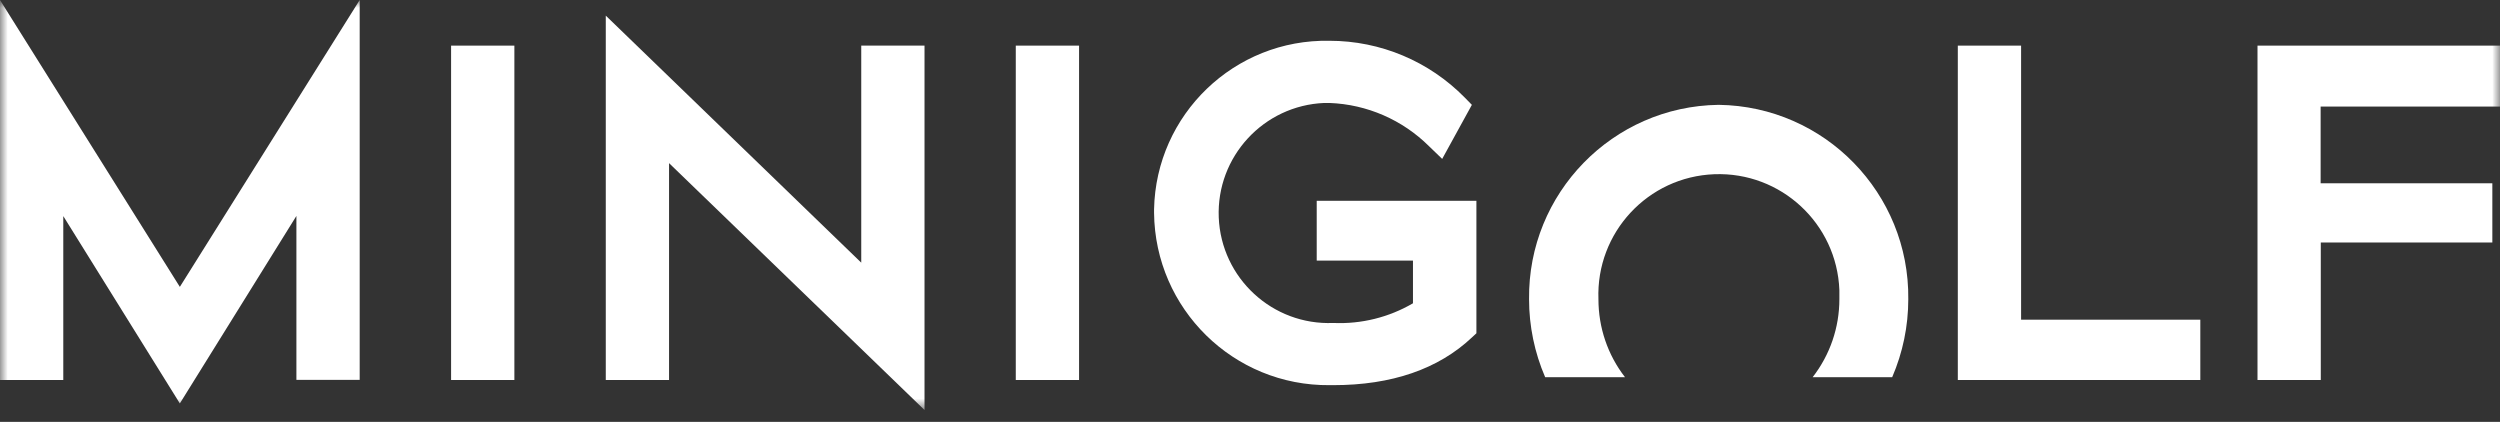 <svg width="160" height="27" viewBox="0 0 160 27" fill="none" xmlns="http://www.w3.org/2000/svg">
<rect x="0" y="0" width="160" height="27" fill="#333333" stroke="none"/>
<mask id="mask0_17_1545" style="mask-type:luminance" maskUnits="userSpaceOnUse" x="0" y="0" width="160" height="27">
<path d="M160 0H0V26.24H160V0Z" fill="white"/>
</mask>
<g mask="url(#mask0_17_1545)">
<path d="M109.99 6.71C103.21 6.8 97.78 12.37 97.86 19.15C97.86 20.87 98.21 22.56 98.89 24.14H104C102.89 22.71 102.3 20.96 102.3 19.15C102.14 14.89 105.46 11.31 109.72 11.15C113.98 10.99 117.56 14.31 117.72 18.57C117.72 18.76 117.72 18.96 117.72 19.15C117.72 20.96 117.12 22.71 116.01 24.14H121.1C121.78 22.56 122.13 20.87 122.13 19.15C122.21 12.37 116.78 6.8 110 6.71" fill="white"/>
<path d="M0 0V24.32H4.05V13.83L11.51 25.82L18.97 13.82V24.31H23.02V0L11.51 18.36L0 0Z" fill="white"/>
<path d="M32.92 2.92H28.87V24.32H32.92V2.92Z" fill="white"/>
<path d="M55.109 16.8L38.77 1V24.32H42.819V10.44L59.169 26.24V2.92H55.12V16.8H55.109Z" fill="white"/>
<path d="M69.06 2.92H65.01V24.32H69.06V2.92Z" fill="white"/>
<path d="M84.27 12.85V16.68H90.43V19.41C88.89 20.31 87.12 20.75 85.33 20.67C81.44 20.83 78.16 17.8 78 13.92C77.84 10.03 80.87 6.75 84.75 6.59C84.86 6.59 84.98 6.59 85.09 6.59C87.49 6.68 89.76 7.67 91.46 9.36L92.3 10.17L94.2 6.71L93.74 6.24C91.46 3.92 88.35 2.61 85.09 2.61C79.01 2.49 73.98 7.32 73.86 13.4C73.86 13.47 73.86 13.55 73.86 13.62C73.92 19.77 78.95 24.71 85.1 24.65C85.18 24.65 85.26 24.65 85.33 24.65C89.07 24.65 92.06 23.62 94.21 21.59L94.49 21.33V12.85H84.25H84.27Z" fill="white"/>
<path d="M129.35 2.92H125.3V24.32H140.82V20.46H129.35V2.92Z" fill="white"/>
<path d="M160 6.82V2.92H144.48V24.32H148.53V15.52H159.51V11.73H148.52V6.82H159.99H160Z" fill="white"/>
</g>
</svg>
